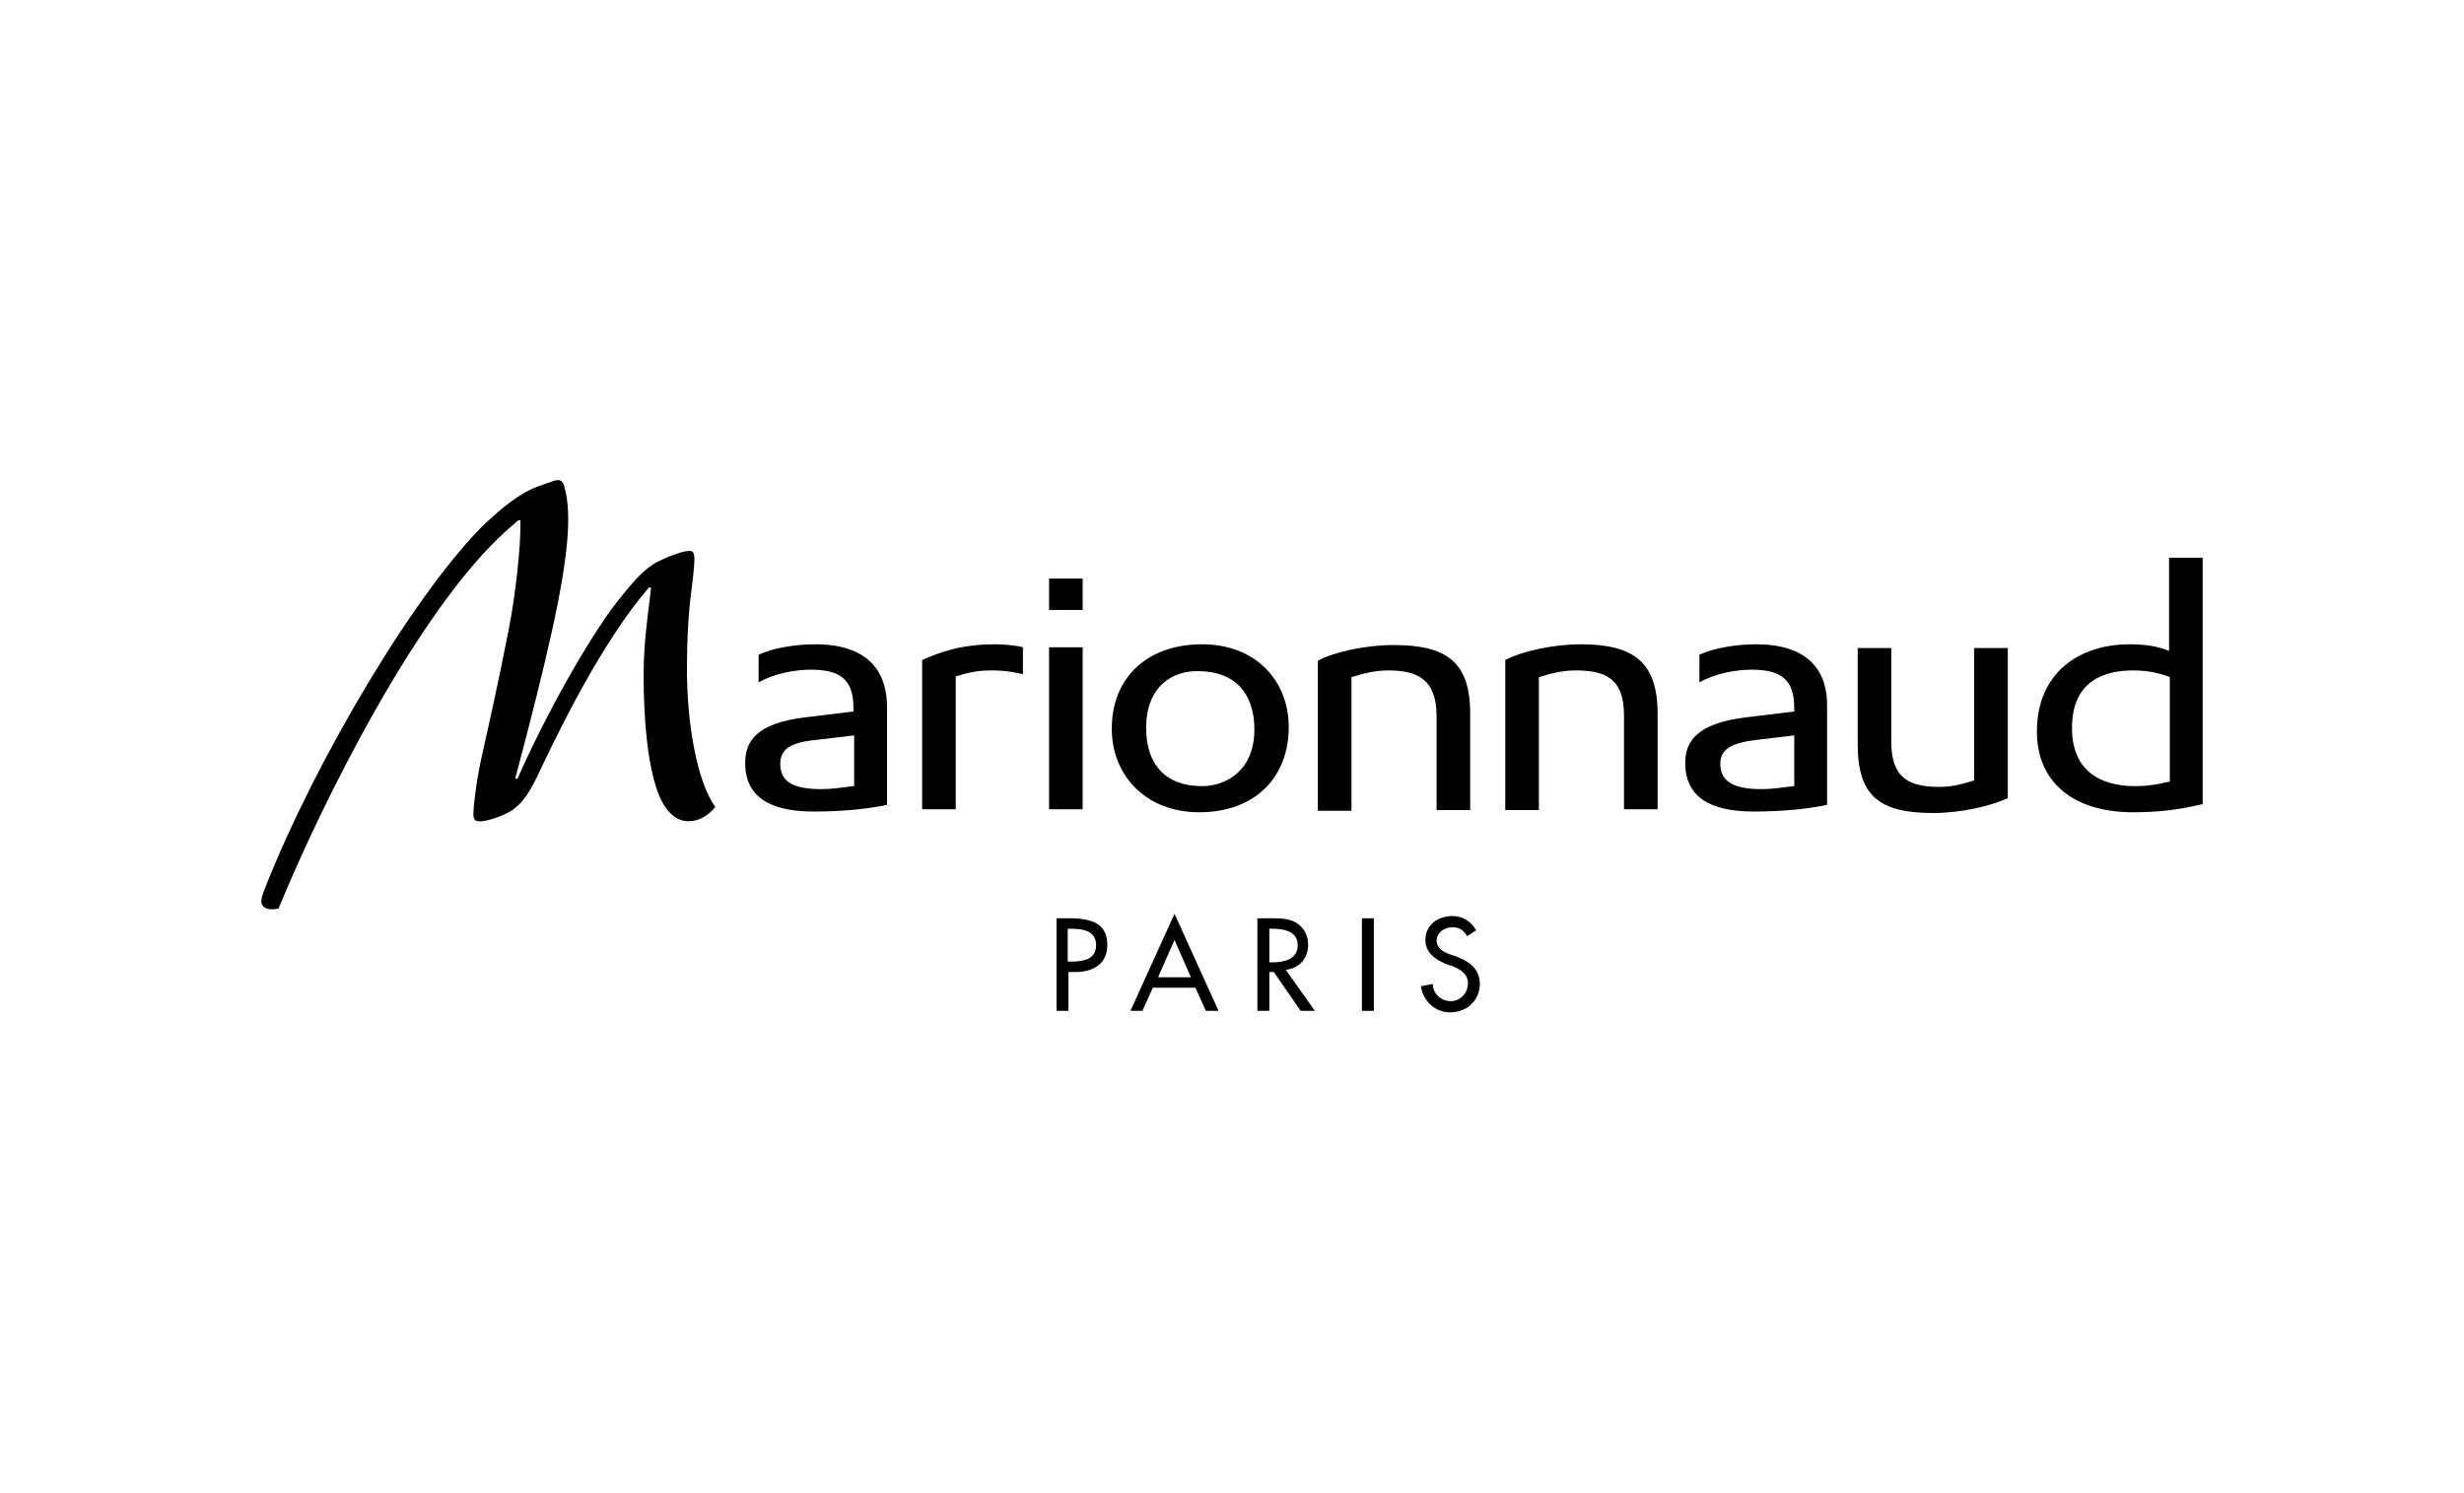 <?xml version="1.0" encoding="utf-8"?>
<!-- Generator: Adobe Illustrator 26.4.1, SVG Export Plug-In . SVG Version: 6.00 Build 0)  -->
<svg version="1.1" id="Calque_1" xmlns="http://www.w3.org/2000/svg" xmlns:xlink="http://www.w3.org/1999/xlink" x="0px" y="0px"
	 viewBox="0 0 330 200" enable-background="new 0 0 330 200" xml:space="preserve">
<g>
	<g>
		<path d="M143.3,123h-1.8v12.4h1.6h0v-5.2h0.9c2.3,0,4.3-1,4.3-3.6C148.3,124.3,147.1,123,143.3,123z M143.5,128.8h-0.5l0,0l0,0
			v-4.4h0.4c1.5,0,3.4,0.2,3.4,2.2C146.8,128.5,145.1,128.8,143.5,128.8z"/>
		<path d="M175.2,126.5c0-1.2-0.6-2.3-1.6-2.9c-1-0.6-2.2-0.6-3.3-0.6h-1.9v12.4h1.6v-5.2h0.6l3.6,5.2h1.9l-3.9-5.5
			C174.1,129.7,175.2,128.3,175.2,126.5z M170.4,128.9H170h0v-4.5h0.4c1.5,0,3.4,0.3,3.4,2.2S172,128.9,170.4,128.9z"/>
		<path d="M195,128.1l-0.9-0.3c-0.8-0.3-1.7-0.8-1.7-1.8c0-1.1,1.1-1.8,2.1-1.8c1,0,1.5,0.4,2,1.2l1.2-0.8c-0.7-1.2-1.8-1.9-3.2-1.9
			c-1.9,0-3.6,1.2-3.6,3.2c0,1.7,1.3,2.6,2.7,3.2l0.9,0.3c1,0.4,2.1,1,2.1,2.3c0,1.3-1,2.4-2.3,2.4c-1.3,0-2.4-1-2.4-2.3l-1.6,0.3
			c0.3,2,1.9,3.5,3.9,3.5c2.3,0,4-1.6,4-3.9C198.1,129.7,196.8,128.8,195,128.1z"/>
		<rect x="182.4" y="123" width="1.6" height="12.4"/>
		<path d="M151.4,135.4h1.6l1.4-3.1h5.7l1.4,3.1h1.7l-5.9-13L151.4,135.4z M155.1,130.9l2.2-5l2.2,5H155.1z"/>
	</g>
	<g>
		<path d="M290.5,74.7v12.5c-1.4-0.6-3-0.9-5.3-0.9c-6.6,0-12.4,3.7-12.4,11.7c0,6.7,4.8,10.8,12.9,10.8c3.2,0,6-0.3,9.3-1.1V74.7
			H290.5z M290.5,104.7c-1.6,0.4-3,0.6-4.5,0.6c-4.8,0-8.5-2.1-8.5-7.8c0-6.5,4.6-7.7,8.2-7.7c1.8,0,3.4,0.3,4.9,0.9V104.7z"/>
		<rect x="140.5" y="86.7" width="4.5" height="21.7"/>
		<path d="M123.5,88.4v20h4.5V90.6c1.6-0.5,2.9-0.8,4.7-0.8c1.9,0,2.9,0.2,4.3,0.5v-3.6c-1.1-0.3-2.8-0.4-3.7-0.4
			C128.6,86.3,125.8,87.4,123.5,88.4z"/>
		<rect x="140.5" y="77.5" width="4.5" height="4.2"/>
		<path d="M109.2,86.3c-2.7,0-5.7,0.5-7.6,1.4h0v3.7c2.1-1.2,4.9-1.7,7-1.7c3.9,0,5.7,1.3,5.7,5.1v0.5l-6.6,0.8
			c-6.4,0.8-7.9,3.2-7.9,6.1c0,5.5,4.9,6.5,9.2,6.5c3.5,0,7.1-0.3,9.8-0.9V94.7C118.8,90.4,116.7,86.3,109.2,86.3z M114.3,105.3
			c-1.7,0.2-2.9,0.4-4.3,0.4c-4.1,0-5.5-1.2-5.5-3.4c0-2,1.5-2.9,4.9-3.2l5-0.6V105.3z"/>
		<path d="M92.6,79.1c0.1-0.9,0.4-3.1,0.4-4.2c0-0.7-0.1-1.2-0.8-1.1c-0.7,0-2.6,0.7-3.4,1.1c-2.1,0.9-3.4,2.2-6.3,5.9
			C80,84,74.4,92.9,69.3,104.3H69l1.6-6.1c3.5-13.6,5.5-22.7,5.5-28.7c0-2.8-0.5-4.2-0.6-4.6c-0.3-0.6-0.6-0.7-1.3-0.5l-2,0.7
			c-2.8,1-5.1,3.1-7.1,4.9c-9.2,8.9-22.7,31.5-29.5,48.7c-0.5,1.2-0.6,1.7-0.6,2c0,0.9,0.9,1.3,2.3,1c6-14.6,18.8-40.1,30.5-50.6
			l1.6-1.4h0.3v0.8c0,2.8-0.6,8.9-1.6,14c-1.3,6.7-3.1,14.7-3.7,17.4c-0.7,3.3-1,6.3-1,7.1s0.2,1.1,1.2,1c1.5-0.2,3.6-1.1,4.3-1.7
			c0.7-0.6,1.6-1.3,3-4.2c2-4.2,7.6-16.2,14-24.2l1-1.2h0.3L87,80.4c-0.3,2.5-0.8,5.9-0.8,10.1c0,5.7,0.5,11.8,1.9,15.6
			c1,2.7,2.5,3.9,4.1,3.9c1.4,0,2.6-0.7,3.6-1.9c-2.5-3.5-3.8-11.3-3.8-18.5C92,85.6,92.2,82.2,92.6,79.1z"/>
		<path d="M235.2,86.3c-2.7,0-5.7,0.5-7.6,1.4h0v3.7c2.1-1.2,4.9-1.7,7-1.7c3.9,0,5.7,1.3,5.7,5.1v0.5l-6.6,0.8
			c-6.4,0.8-8,3.2-8,6.1c0,5.5,4.9,6.5,9.2,6.5c3.5,0,7.1-0.3,9.8-0.9V94.7C244.8,90.4,242.7,86.3,235.2,86.3z M240.2,105.3
			c-1.6,0.2-2.9,0.4-4.3,0.4c-4,0-5.5-1.2-5.5-3.4c0-1.9,1.4-2.8,4.9-3.2l5-0.6V105.3z"/>
		<path d="M160.6,108.8c7.5,0,12-4.7,12-11.4c0-6.2-4.4-11.1-11.6-11.1c-7.5,0-12.1,4.6-12.1,11.3
			C148.9,103.9,153.5,108.8,160.6,108.8z M160.5,89.9c4.9,0,7.5,3,7.5,7.8c0,5.6-3.9,7.6-7,7.6c-4.9,0-7.5-2.9-7.5-7.8
			C153.5,91.8,157.2,89.8,160.5,89.9z"/>
		<path d="M192.4,95.9v12.6h4.5V95.6c0-7-3.2-9.2-10.3-9.2c-3.6,0-7.9,0.9-10.1,2.1v20.1h4.5V90.7c1.6-0.5,3.2-0.9,4.9-0.9
			C189.7,89.8,192.4,90.9,192.4,95.9z"/>
		<path d="M264.5,104.5c-1.6,0.5-3,0.9-4.7,0.9c-3.9,0-6.5-1-6.5-6V86.8h-4.5v12.9c0,7,3,9.2,10.1,9.2c3.6,0,7.7-0.9,10-2V86.8h-4.5
			V104.5z"/>
		<path d="M211.7,86.3c-3.6,0-7.8,0.9-10.1,2.1v20.1h4.5V90.7c1.6-0.5,3.2-0.9,4.9-0.9c3.9,0,6.5,1,6.5,6v12.6h4.5V95.6
			C222,88.6,218.7,86.3,211.7,86.3z"/>
	</g>
</g>
</svg>
